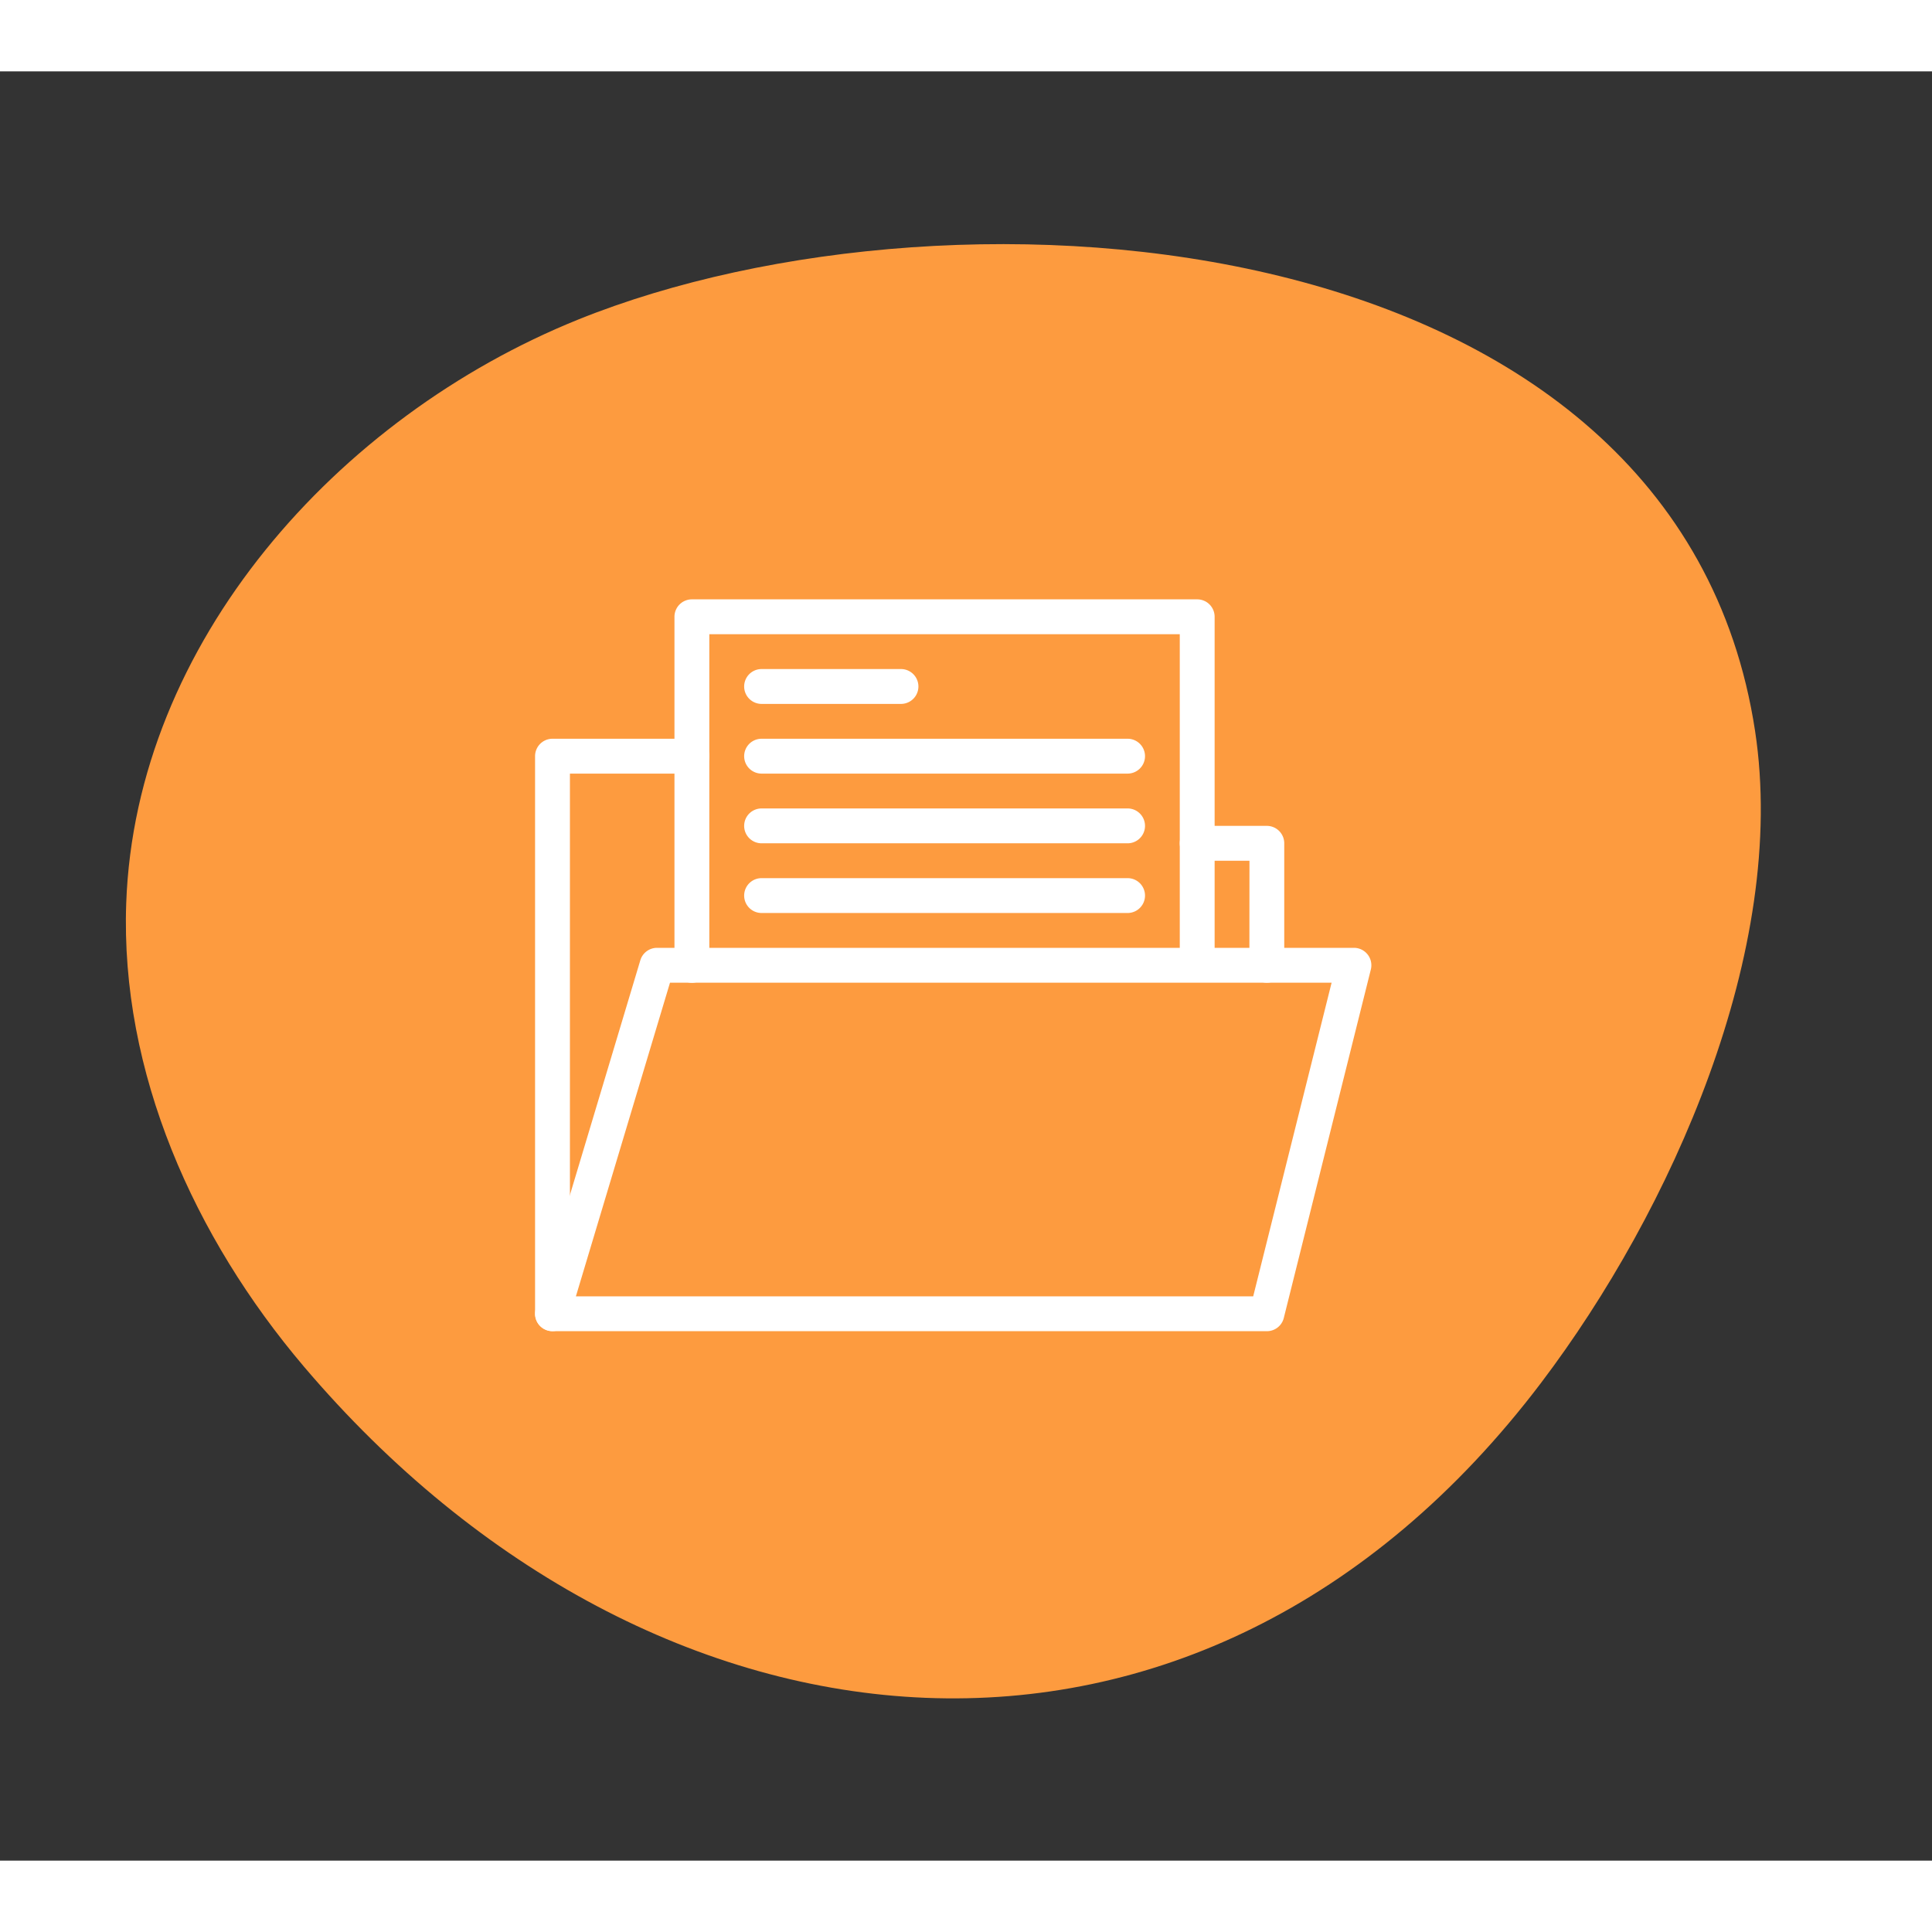 <?xml version="1.0" encoding="utf-8"?>
<svg xmlns="http://www.w3.org/2000/svg" width="70" height="70" viewBox="0 0 97.657 90.442">
  <rect x="0" y="0" width="97.657" height="90.442" fill="#333333" stroke="none"/>
  <g id="Group_29850" data-name="Group 29850" transform="translate(-730 -6157)">
    <path id="Path_39415" data-name="Path 39415" d="M61.716,67.993c-8.355,6.975-17.1,18.5-17.953,29.666-1.986,26.069,32.845,36.882,53.288,33.652,12.991-2.053,25.475-10.9,28.892-23.6,2.224-8.264.45-17.245-3.48-24.847C109.944,58.65,83.653,49.684,61.716,67.993Z" transform="translate(883.325 6275.66) rotate(167)" fill="#fd9b3f"/>
    <g id="noun_Document_4176732" transform="translate(750 6174)">
      <rect id="Rectangle_7430" data-name="Rectangle 7430" width="57" height="57" fill="none"/>
      <path id="Path_39417" data-name="Path 39417" d="M48.523,25.762H45.881a.881.881,0,1,1,0-1.762H49.4a.881.881,0,0,1,.881.881v6.165a.881.881,0,1,1-1.762,0Z" transform="translate(-5.366 -2.862)" fill="#fff" fill-rule="evenodd"/>
      <path id="Path_39418" data-name="Path 39418" d="M9.762,20.762v27.3a.881.881,0,1,1-1.762,0V19.881A.881.881,0,0,1,8.881,19h7.046a.881.881,0,0,1,0,1.762Z" transform="translate(-0.954 -2.266)" fill="#fff" fill-rule="evenodd"/>
      <path id="Path_39419" data-name="Path 39419" d="M8.037,49.243a.881.881,0,0,0,.844,1.134H44.992a.88.88,0,0,0,.854-.667l4.4-17.615A.881.881,0,0,0,49.4,31H14.165a.881.881,0,0,0-.844.628L8.037,49.243Zm6.784-16.482L10.064,48.615H44.3l3.963-15.854H14.821Z" transform="translate(-0.954 -3.697)" fill="#fff" fill-rule="evenodd"/>
      <path id="Path_39420" data-name="Path 39420" d="M17.762,12.762V29.5A.881.881,0,0,1,16,29.5V11.881A.881.881,0,0,1,16.881,11H42.423a.881.881,0,0,1,.881.881V28.993a.881.881,0,0,1-1.762,0V12.762Z" transform="translate(-1.908 -1.312)" fill="#fff" fill-rule="evenodd"/>
      <path id="Path_39421" data-name="Path 39421" d="M20.881,16.762h7.046a.881.881,0,0,0,0-1.762H20.881a.881.881,0,0,0,0,1.762Z" transform="translate(-2.385 -1.789)" fill="#fff" fill-rule="evenodd"/>
      <path id="Path_39422" data-name="Path 39422" d="M20.881,20.762h18.5a.881.881,0,0,0,0-1.762h-18.5a.881.881,0,0,0,0,1.762Z" transform="translate(-2.385 -2.266)" fill="#fff" fill-rule="evenodd"/>
      <path id="Path_39423" data-name="Path 39423" d="M20.881,24.762h18.5a.881.881,0,0,0,0-1.762h-18.5a.881.881,0,0,0,0,1.762Z" transform="translate(-2.385 -2.743)" fill="#fff" fill-rule="evenodd"/>
      <path id="Path_39424" data-name="Path 39424" d="M20.881,28.762h18.5a.881.881,0,0,0,0-1.762h-18.5a.881.881,0,0,0,0,1.762Z" transform="translate(-2.385 -3.22)" fill="#fff" fill-rule="evenodd"/>
    </g>
  </g>
</svg>
